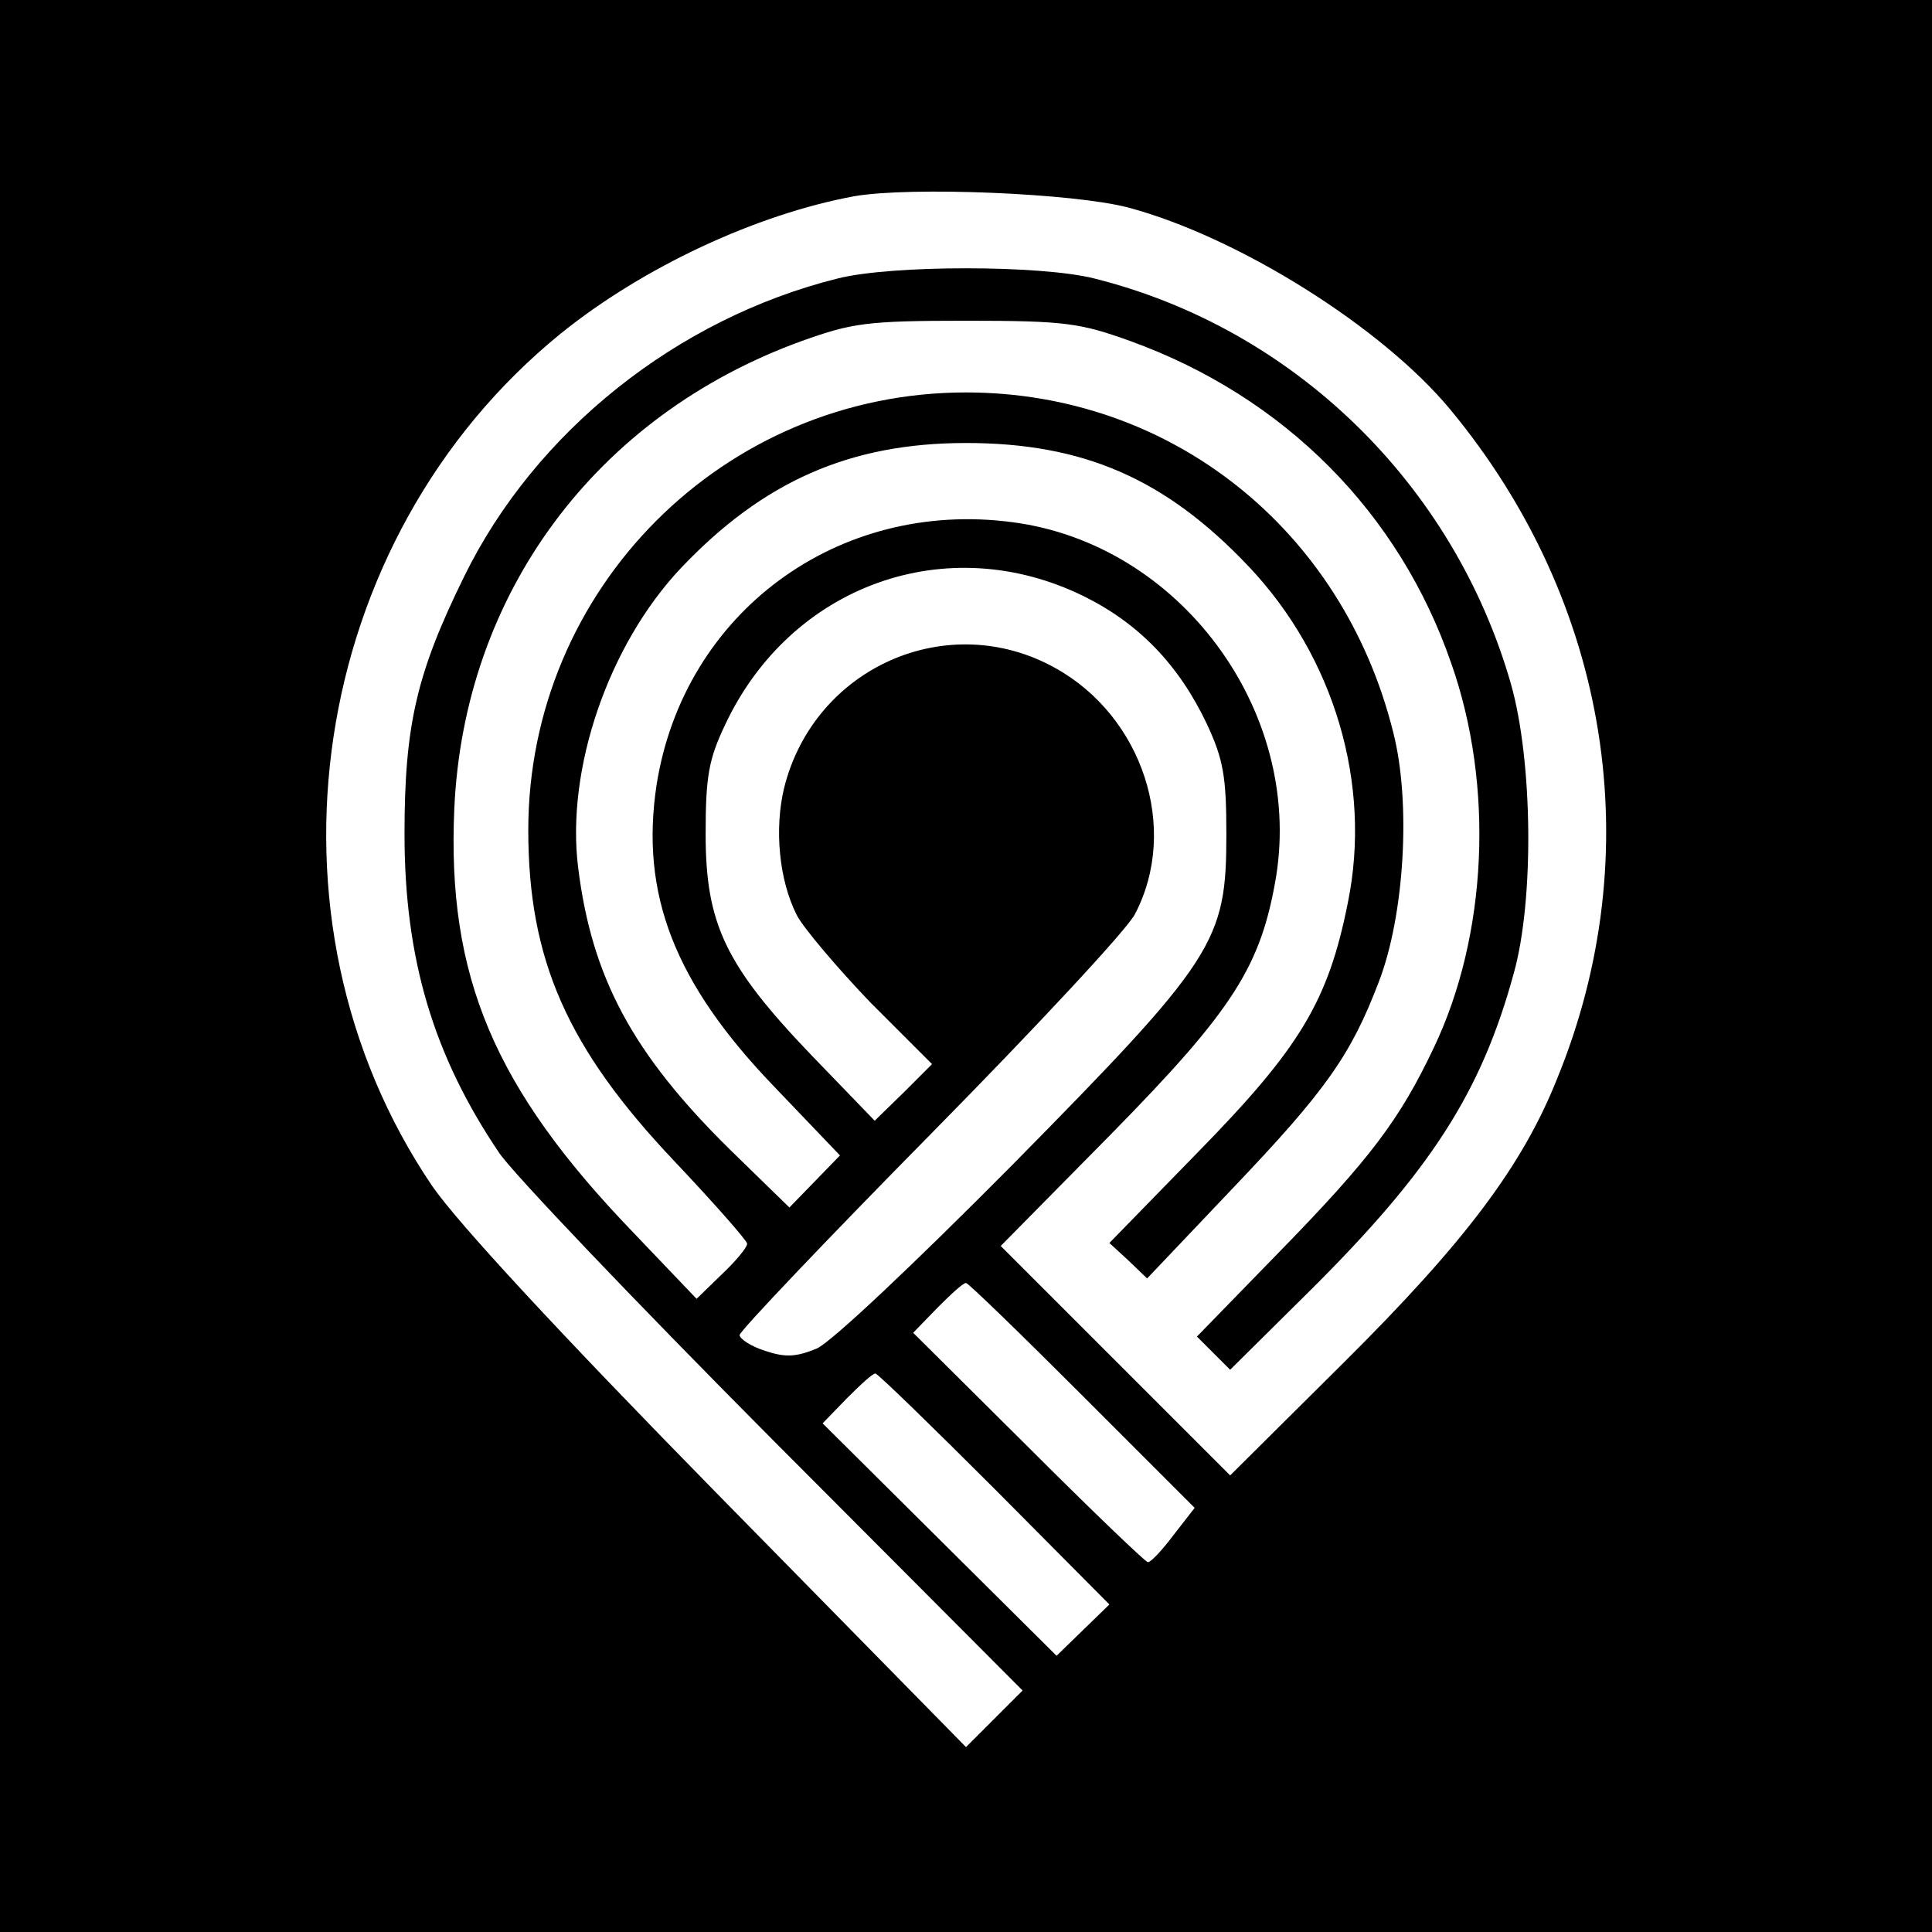 <?xml version="1.0" standalone="no"?>
<!DOCTYPE svg PUBLIC "-//W3C//DTD SVG 20010904//EN"
 "http://www.w3.org/TR/2001/REC-SVG-20010904/DTD/svg10.dtd">
<svg version="1.0" xmlns="http://www.w3.org/2000/svg"
 width="256pt" height="256pt" viewBox="0 0 256 256"
 preserveAspectRatio="xMidYMid meet">
<g transform="translate(0,256) scale(0.1,-0.1)"
fill="#000000" stroke="none">
<path d="M0 1280 l0 -1280 1280 0 1280 0 0 1280 0 1280 -1280 0 -1280 0 0
-1280z m1495 1005 c146 -39 337 -159 427 -268 211 -255 264 -587 141 -887 -46
-115 -122 -216 -282 -375 l-151 -150 -152 152 -152 152 147 149 c162 165 198
222 218 341 35 220 -128 440 -349 469 -232 31 -436 -120 -472 -348 -22 -145
24 -263 156 -400 l87 -91 -33 -34 -34 -35 -79 77 c-129 127 -183 228 -201 374
-16 130 40 294 136 396 109 115 224 166 378 166 155 0 264 -47 374 -163 114
-120 164 -289 132 -446 -26 -131 -64 -193 -198 -330 l-118 -121 25 -23 25 -24
113 119 c124 130 157 177 194 274 34 88 43 238 19 331 -67 269 -295 450 -566
450 -321 0 -580 -260 -580 -580 0 -172 52 -289 193 -438 53 -56 97 -106 97
-110 0 -5 -15 -23 -33 -40 l-34 -33 -84 88 c-184 191 -247 339 -237 562 13
284 187 520 460 619 67 24 86 27 218 27 132 0 151 -3 218 -27 204 -74 356
-227 425 -427 57 -162 48 -360 -23 -509 -45 -95 -84 -147 -204 -270 l-110
-113 22 -22 22 -22 106 105 c160 159 227 263 270 421 27 97 25 281 -4 383 -76
265 -288 471 -552 537 -71 18 -269 18 -340 0 -213 -53 -401 -203 -495 -395
-63 -128 -79 -197 -79 -341 0 -165 38 -293 125 -422 17 -26 181 -198 363 -381
l331 -332 -38 -38 -37 -37 -328 334 c-212 216 -345 360 -379 409 -241 355
-165 858 170 1130 109 88 259 158 389 182 75 13 291 4 363 -15z m-59 -515 c73
-36 126 -91 163 -169 22 -47 26 -70 26 -146 0 -143 -14 -165 -284 -439 -130
-131 -240 -235 -259 -243 -27 -11 -41 -12 -68 -3 -19 6 -34 16 -34 21 0 5 114
125 254 267 139 141 261 272 270 291 59 113 10 262 -106 326 -142 79 -319 1
-359 -159 -13 -54 -7 -122 17 -169 9 -17 53 -69 97 -115 l82 -82 -38 -38 -38
-37 -84 87 c-114 119 -140 174 -140 293 0 76 4 99 26 145 87 185 294 259 475
170z m-2 -1059 l149 -149 -28 -36 c-15 -20 -30 -36 -34 -36 -3 0 -74 68 -158
152 l-153 152 32 33 c18 18 34 33 38 33 3 0 72 -67 154 -149z m-116 -124 l152
-153 -35 -34 -35 -34 -155 154 -155 154 32 33 c18 18 34 33 38 33 3 0 74 -69
158 -153z"/>
</g>
</svg>
